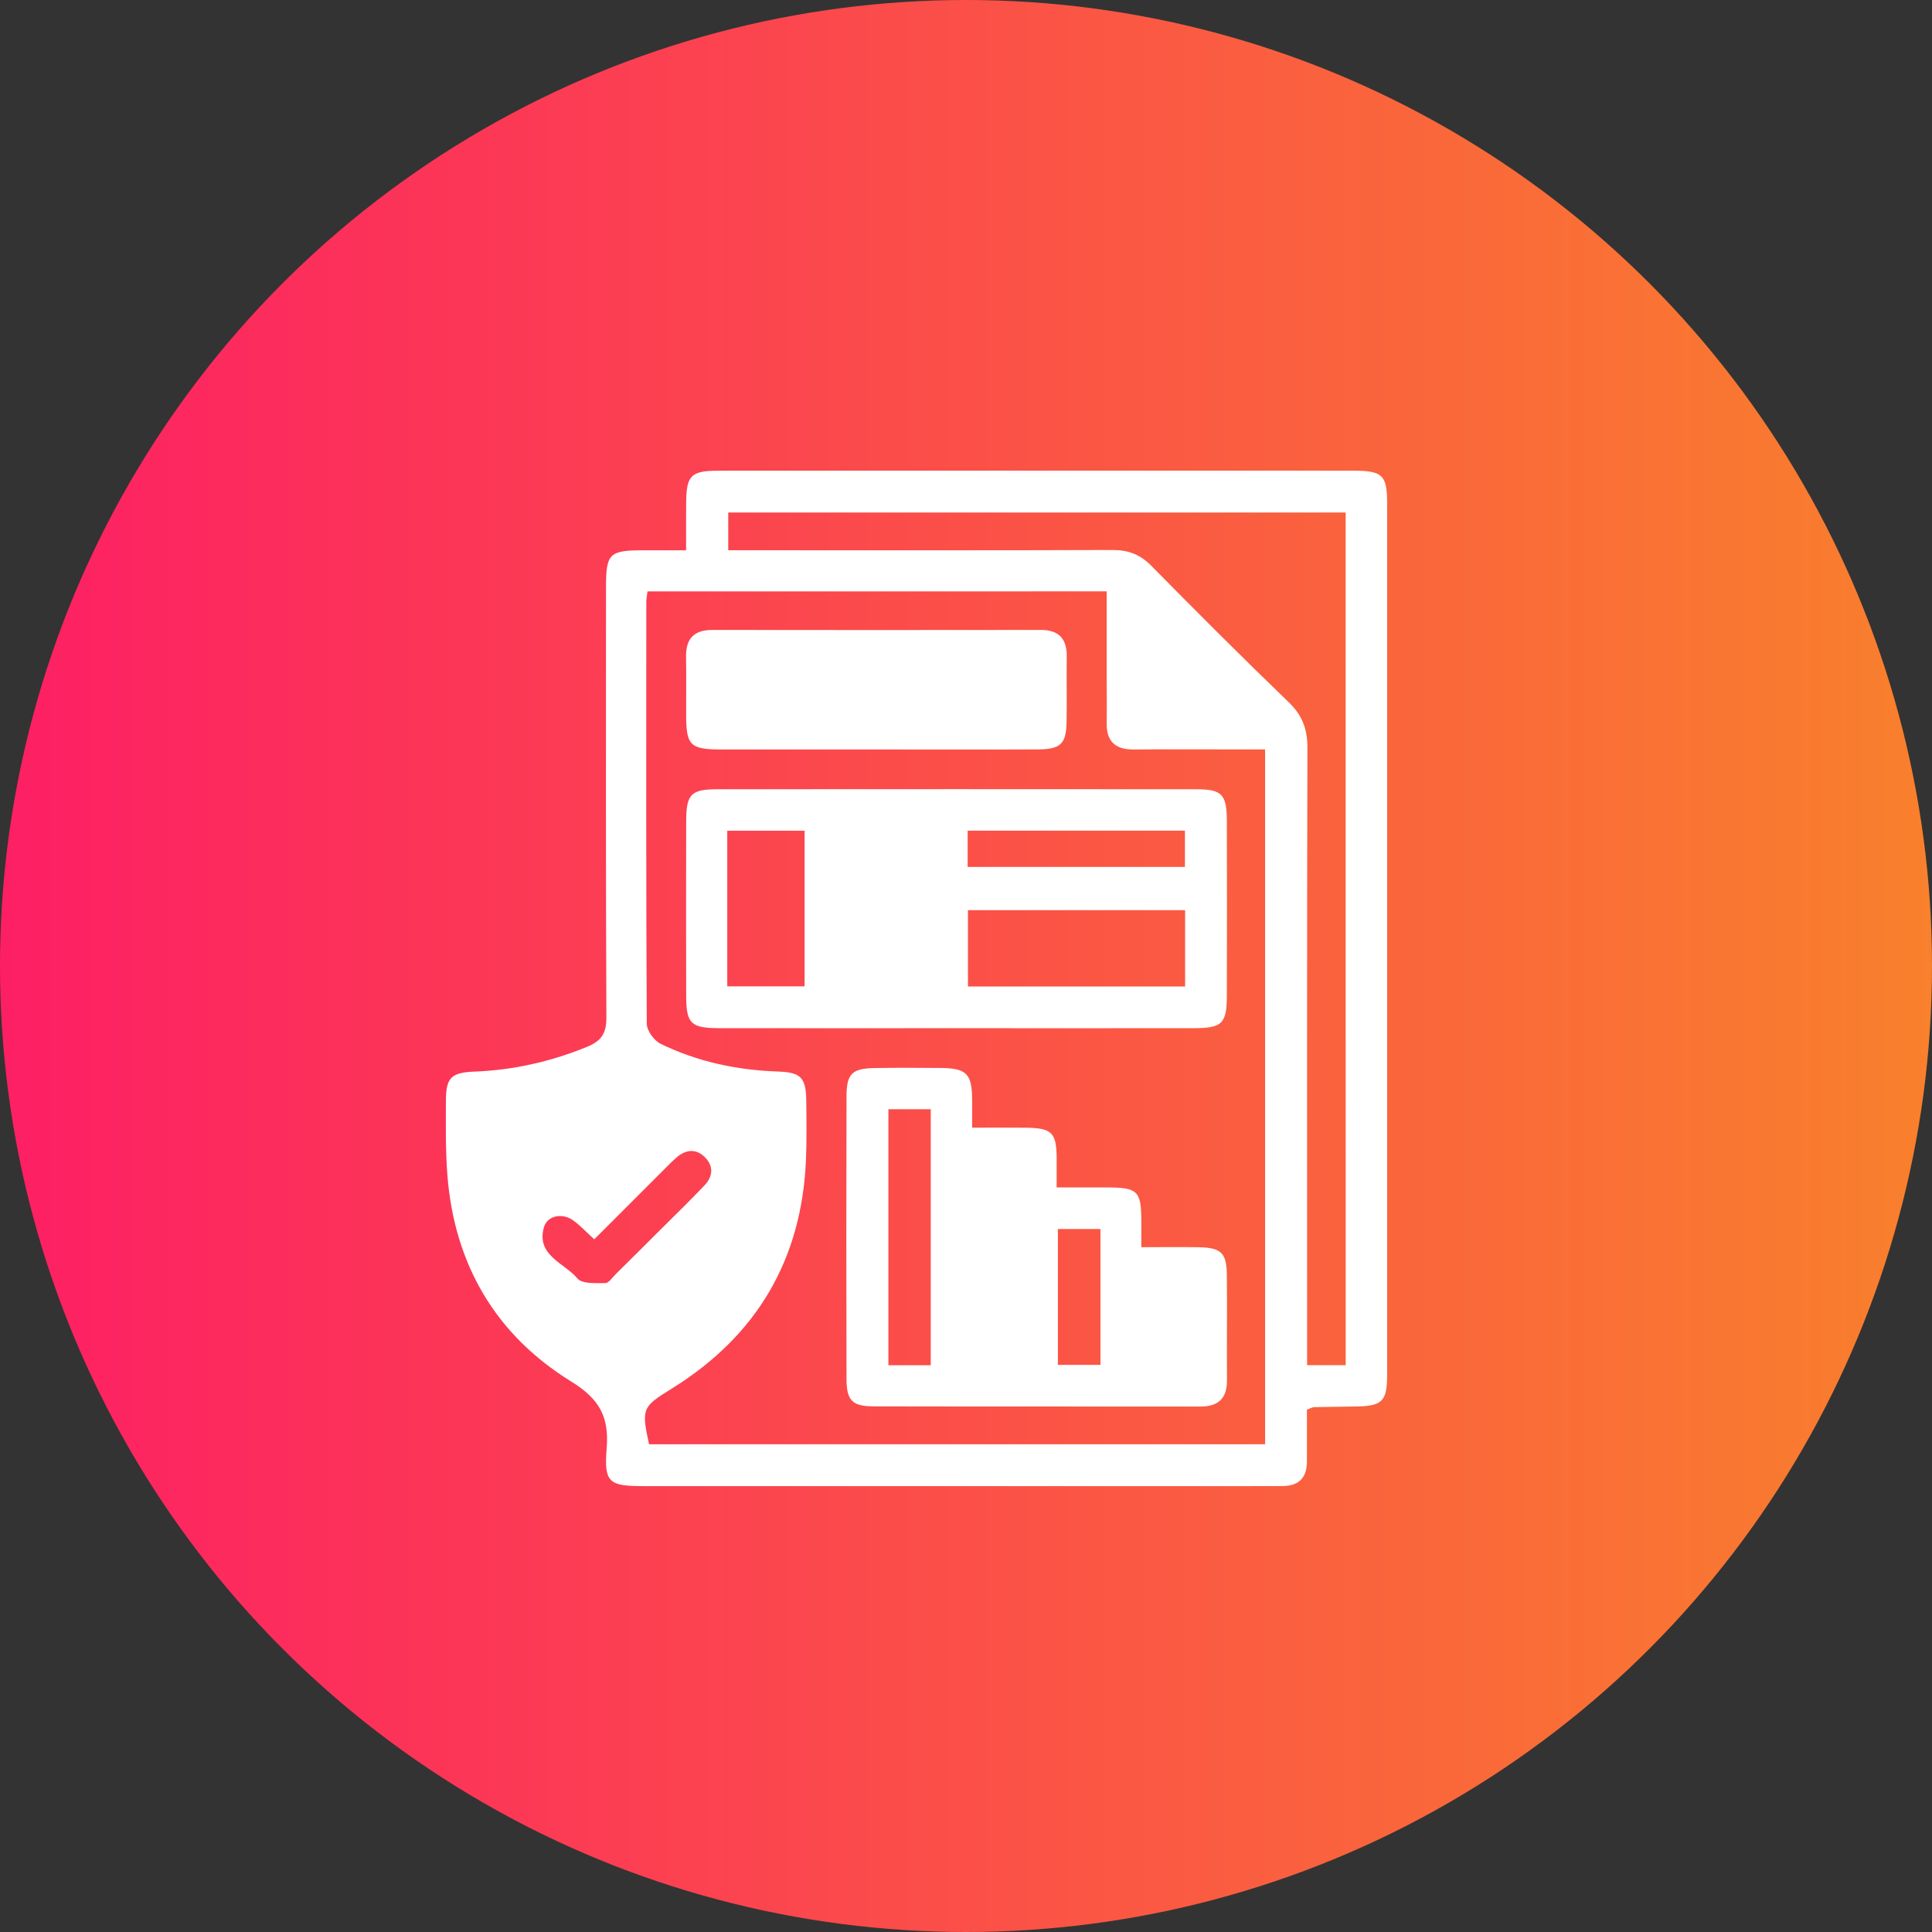 <svg width="78" height="78" viewBox="0 0 78 78" fill="none" xmlns="http://www.w3.org/2000/svg">
<rect x="0" y="0" width="78" height="78" fill="#333333" stroke="none"/>
<circle cx="39" cy="39" r="39" fill="url(#paint0_linear_2010_2)"/>
<path d="M52.764 56.913C52.764 57.614 52.764 58.307 52.764 58.998C52.766 59.654 52.444 59.993 51.778 59.996C51.321 59.998 50.861 59.999 50.404 59.999C42.266 59.999 34.129 59.999 25.991 59.999C24.594 59.999 24.381 59.866 24.492 58.488C24.596 57.212 24.217 56.488 23.053 55.77C19.991 53.879 18.331 51.013 18.06 47.413C17.985 46.426 18 45.432 18.003 44.442C18.006 43.523 18.202 43.301 19.143 43.264C20.721 43.203 22.224 42.865 23.685 42.27C24.272 42.032 24.484 41.73 24.481 41.085C24.455 35.299 24.465 29.512 24.466 23.724C24.466 22.34 24.592 22.218 25.994 22.216C26.526 22.215 27.058 22.216 27.7 22.216C27.7 21.519 27.695 20.911 27.702 20.303C27.712 19.186 27.893 19.003 29.032 19.003C35.5 18.999 41.967 19.001 48.434 19.001C50.509 19.001 52.583 18.998 54.66 19.003C55.809 19.006 56 19.184 56.002 20.292C56.005 32.026 56.005 43.761 56.002 55.495C56.002 56.582 55.806 56.768 54.739 56.784C54.173 56.792 53.609 56.799 53.043 56.81C52.991 56.812 52.942 56.845 52.764 56.913ZM26.141 23.877C26.117 24.089 26.093 24.194 26.093 24.3C26.09 29.977 26.082 35.653 26.112 41.33C26.114 41.608 26.405 42.011 26.669 42.14C28.158 42.867 29.752 43.203 31.414 43.261C32.35 43.293 32.538 43.519 32.551 44.442C32.562 45.219 32.57 45.997 32.541 46.772C32.386 50.82 30.572 53.922 27.118 56.064C25.936 56.797 25.888 56.856 26.203 58.308C34.498 58.308 42.796 58.308 51.076 58.308C51.076 48.928 51.076 39.626 51.076 30.256C50.714 30.256 50.422 30.256 50.13 30.256C48.677 30.256 47.222 30.247 45.768 30.258C45.032 30.263 44.667 29.936 44.68 29.194C44.691 28.55 44.68 27.909 44.68 27.266C44.68 26.15 44.68 25.035 44.68 23.875C38.443 23.877 32.32 23.877 26.141 23.877ZM54.328 20.691C45.973 20.691 37.673 20.691 29.401 20.691C29.401 21.236 29.401 21.7 29.401 22.215C29.826 22.215 30.174 22.215 30.523 22.215C35.319 22.215 40.117 22.223 44.913 22.205C45.551 22.203 46.032 22.385 46.484 22.845C48.312 24.702 50.155 26.546 52.032 28.354C52.585 28.887 52.786 29.446 52.784 30.197C52.763 38.153 52.771 46.111 52.771 54.067C52.771 54.405 52.771 54.744 52.771 55.115C53.355 55.115 53.822 55.115 54.33 55.115C54.328 43.613 54.328 32.163 54.328 20.691ZM23.992 50.035C23.668 49.739 23.43 49.482 23.155 49.28C22.707 48.95 22.088 49.071 21.955 49.563C21.651 50.693 22.788 50.989 23.313 51.615C23.501 51.841 24.054 51.8 24.44 51.802C24.579 51.802 24.723 51.575 24.856 51.444C25.448 50.86 26.036 50.273 26.625 49.685C27.233 49.079 27.849 48.481 28.441 47.86C28.782 47.502 28.822 47.08 28.457 46.719C28.093 46.358 27.681 46.408 27.307 46.736C27.107 46.913 26.919 47.108 26.73 47.297C25.825 48.201 24.921 49.108 23.992 50.035Z" fill="white"/>
<path d="M38.65 41.511C35.445 41.511 32.241 41.515 29.036 41.51C27.894 41.508 27.705 41.327 27.703 40.212C27.697 37.856 27.697 35.5 27.703 33.144C27.707 32.062 27.897 31.864 28.971 31.864C35.407 31.859 41.844 31.859 48.279 31.864C49.34 31.864 49.529 32.066 49.532 33.16C49.539 35.489 49.537 37.819 49.532 40.148C49.531 41.333 49.358 41.508 48.182 41.51C45.006 41.515 41.828 41.511 38.65 41.511ZM39.079 39.828C42.039 39.828 44.945 39.828 47.846 39.828C47.846 38.756 47.846 37.758 47.846 36.746C44.89 36.746 42.004 36.746 39.079 36.746C39.079 37.803 39.079 38.801 39.079 39.828ZM29.362 39.822C30.457 39.822 31.481 39.822 32.483 39.822C32.483 37.676 32.483 35.608 32.483 33.538C31.41 33.538 30.405 33.538 29.362 33.538C29.362 35.648 29.362 37.698 29.362 39.822ZM39.066 35C42.051 35 44.956 35 47.839 35C47.839 34.459 47.839 33.996 47.839 33.536C44.879 33.536 41.992 33.536 39.066 33.536C39.066 34.044 39.066 34.488 39.066 35Z" fill="white"/>
<path d="M42.659 47.939C43.389 47.939 44.03 47.937 44.67 47.939C45.939 47.944 46.074 48.075 46.078 49.304C46.08 49.617 46.078 49.931 46.078 50.352C46.919 50.352 47.666 50.341 48.412 50.355C49.298 50.373 49.521 50.585 49.531 51.458C49.547 52.877 49.527 54.297 49.537 55.715C49.542 56.453 49.196 56.787 48.455 56.787C44.065 56.781 39.675 56.789 35.285 56.779C34.406 56.778 34.179 56.548 34.176 55.668C34.166 51.866 34.166 48.063 34.176 44.261C34.178 43.341 34.402 43.133 35.337 43.119C36.226 43.106 37.114 43.108 38.003 43.117C39.012 43.129 39.236 43.354 39.247 44.35C39.25 44.696 39.247 45.04 39.247 45.527C40.007 45.527 40.718 45.521 41.431 45.529C42.468 45.542 42.654 45.733 42.66 46.756C42.66 47.122 42.659 47.49 42.659 47.939ZM37.577 55.119C37.577 51.654 37.577 48.244 37.577 44.783C36.981 44.783 36.433 44.783 35.867 44.783C35.867 48.267 35.867 51.696 35.867 55.119C36.475 55.119 37.004 55.119 37.577 55.119ZM44.428 49.619C43.8 49.619 43.255 49.619 42.71 49.619C42.71 51.495 42.71 53.304 42.71 55.104C43.31 55.104 43.858 55.104 44.428 55.104C44.428 53.251 44.428 51.466 44.428 49.619Z" fill="white"/>
<path d="M35.381 30.258C33.28 30.258 31.181 30.261 29.081 30.258C27.881 30.256 27.708 30.086 27.702 28.927C27.697 28.125 27.712 27.321 27.698 26.518C27.687 25.789 28.014 25.43 28.764 25.432C33.178 25.438 37.593 25.438 42.009 25.432C42.761 25.43 43.079 25.797 43.068 26.523C43.055 27.406 43.079 28.29 43.06 29.173C43.042 30.028 42.815 30.25 41.921 30.255C39.742 30.266 37.562 30.258 35.381 30.258Z" fill="white"/>
<defs>
<linearGradient id="paint0_linear_2010_2" x1="0" y1="39" x2="78" y2="39" gradientUnits="userSpaceOnUse">
<stop stop-color="#FD1F64"/>
<stop offset="1" stop-color="#F9802C"/>
</linearGradient>
</defs>
</svg>
